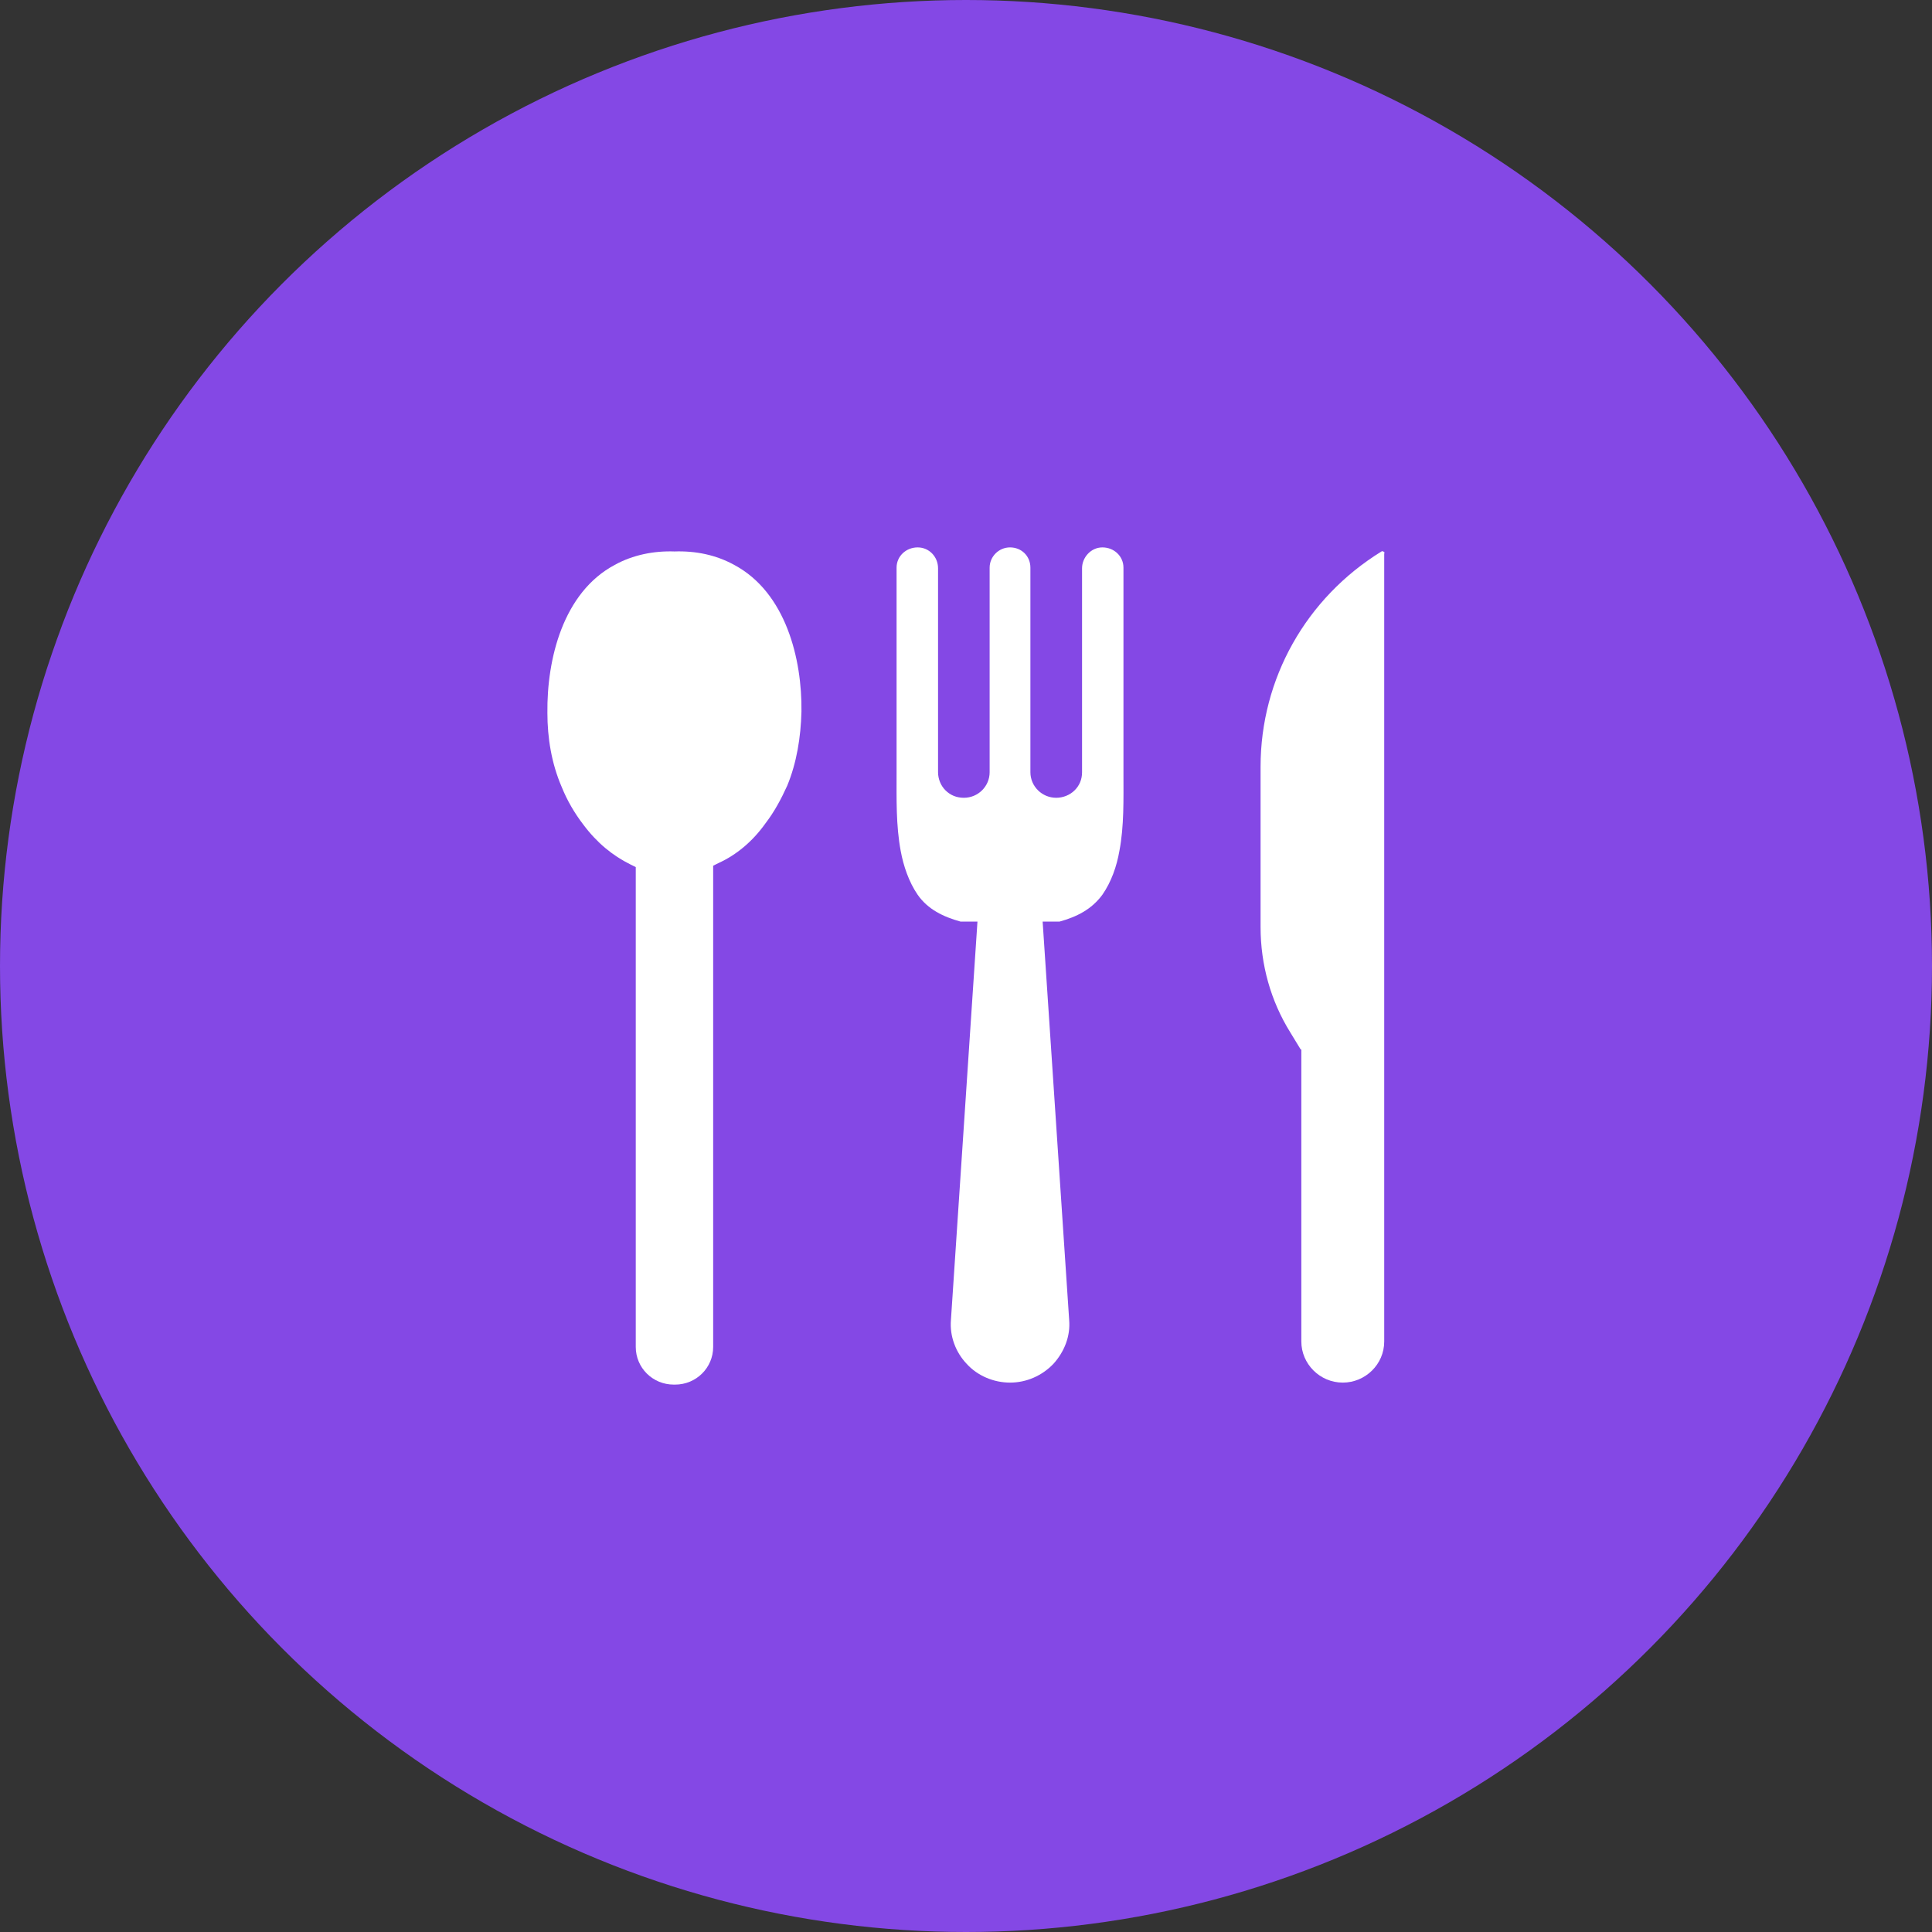<svg width="30" height="30" viewBox="0 0 30 30" fill="none" xmlns="http://www.w3.org/2000/svg">
<rect x="0" y="0" width="30" height="30" fill="#333333" stroke="none"/>
<circle cx="15" cy="15" r="15" fill="#8448E5"/>
<path d="M21.494 20.831C21.494 21.187 21.199 21.469 20.851 21.469C20.492 21.469 20.207 21.176 20.207 20.831V16.296H20.197L20.038 16.035C19.732 15.544 19.574 14.979 19.574 14.394V11.907C19.574 10.538 20.281 9.284 21.452 8.563C21.462 8.553 21.483 8.563 21.494 8.574C21.494 8.574 21.505 8.584 21.494 8.595L21.494 20.831Z" fill="white"/>
<path d="M17.445 12.012V8.814C17.445 8.636 17.298 8.5 17.118 8.5C16.939 8.5 16.802 8.657 16.802 8.824V11.991C16.802 12.105 16.76 12.2 16.686 12.273C16.612 12.346 16.507 12.388 16.401 12.388C16.18 12.388 16 12.21 16 11.991V8.814C16 8.636 15.863 8.5 15.684 8.5C15.505 8.5 15.367 8.647 15.367 8.814V11.991C15.367 12.21 15.188 12.388 14.967 12.388C14.851 12.388 14.756 12.346 14.682 12.273C14.608 12.2 14.566 12.095 14.566 11.991V8.824C14.566 8.647 14.429 8.5 14.249 8.5C14.07 8.5 13.922 8.636 13.922 8.814V12.001C13.922 12.409 13.912 12.816 13.986 13.213C14.028 13.443 14.112 13.694 14.249 13.893C14.408 14.122 14.65 14.237 14.914 14.31H15.178L14.766 20.497C14.745 20.748 14.84 20.998 15.009 21.176C15.178 21.364 15.431 21.469 15.684 21.469C15.937 21.469 16.18 21.364 16.359 21.176C16.528 20.988 16.623 20.748 16.602 20.497L16.19 14.31H16.454C16.718 14.237 16.95 14.122 17.118 13.893C17.256 13.694 17.34 13.454 17.382 13.213C17.456 12.827 17.445 12.409 17.445 12.012L17.445 12.012Z" fill="white"/>
<path d="M11.401 8.772C11.116 8.615 10.8 8.552 10.473 8.563C10.156 8.552 9.829 8.615 9.545 8.772C8.743 9.2 8.49 10.235 8.5 11.071C8.5 11.457 8.564 11.855 8.722 12.22C8.806 12.429 8.922 12.628 9.059 12.806C9.27 13.088 9.513 13.286 9.787 13.422L9.872 13.464V20.915C9.872 21.239 10.135 21.5 10.462 21.5H10.473H10.483C10.81 21.5 11.074 21.239 11.074 20.915V13.443L11.158 13.401C11.433 13.276 11.686 13.067 11.886 12.785C12.023 12.607 12.129 12.409 12.224 12.2C12.371 11.844 12.435 11.447 12.445 11.05C12.456 10.235 12.203 9.2 11.401 8.772L11.401 8.772Z" fill="white"/>
</svg>
